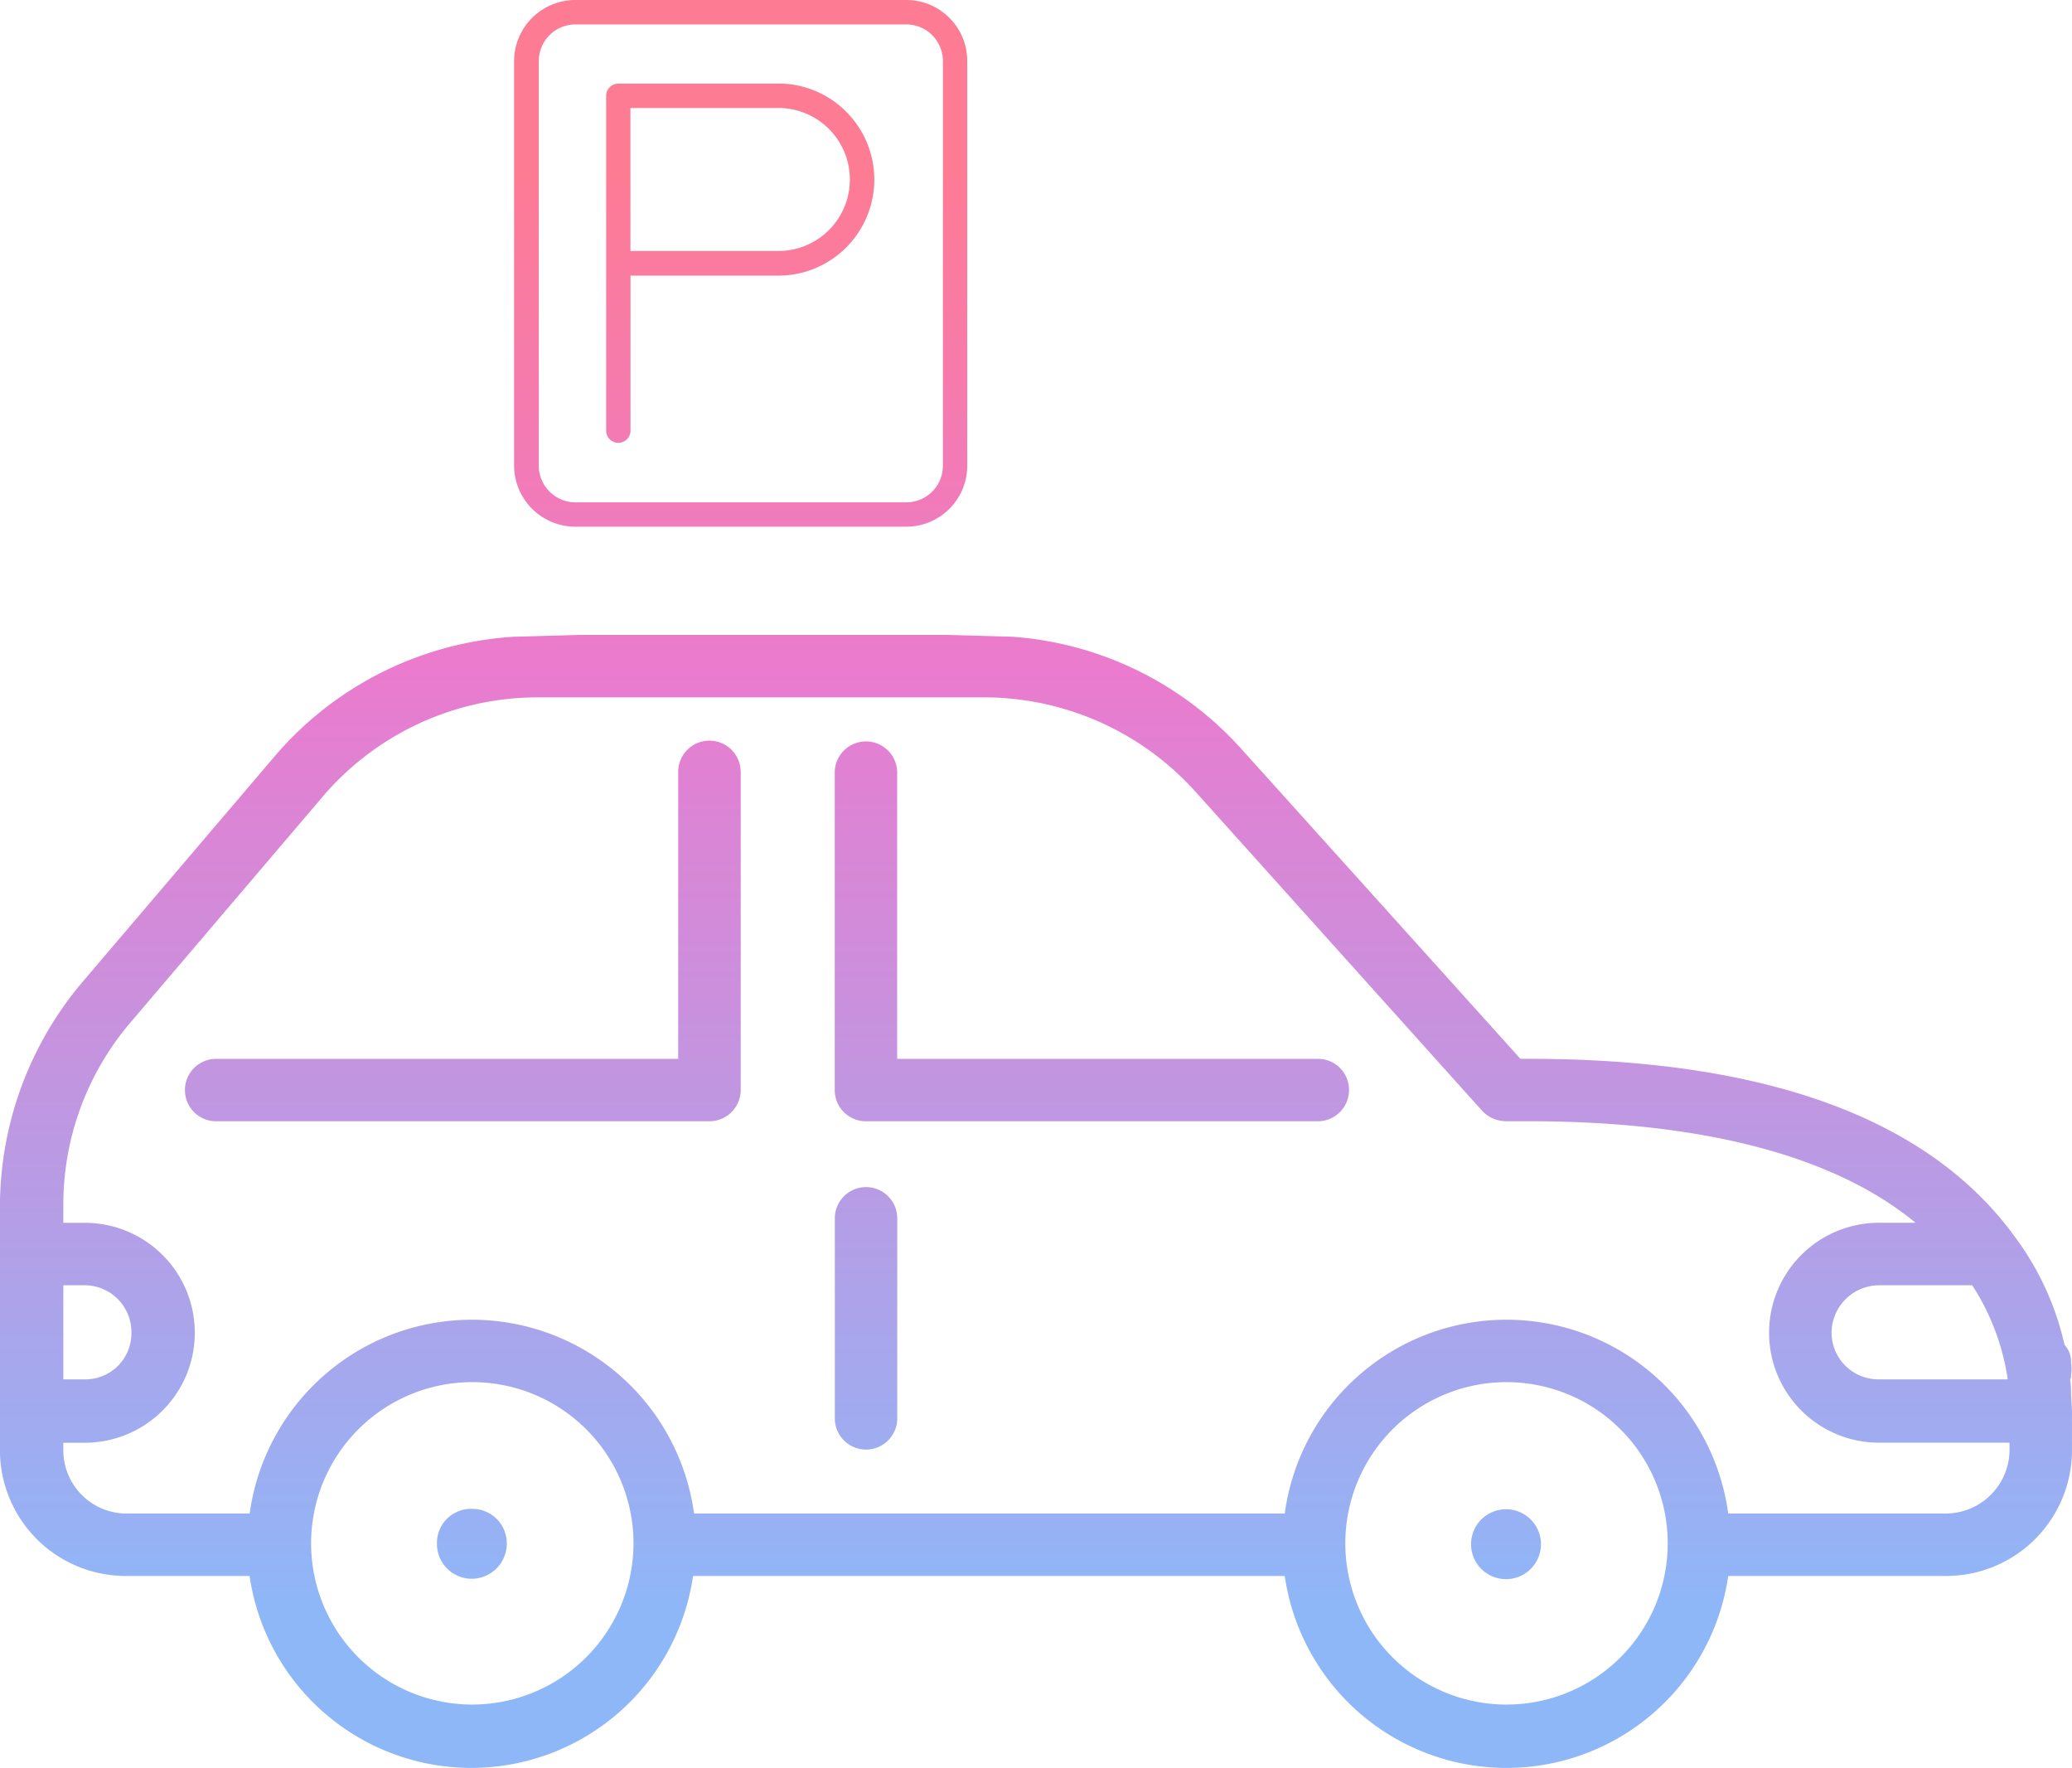 <svg xmlns="http://www.w3.org/2000/svg" xmlns:xlink="http://www.w3.org/1999/xlink" width="103.937" height="88.674" viewBox="0 0 103.937 88.674">
  <defs>
    <linearGradient id="linear-gradient" x1="0.5" y1="0.096" x2="0.5" y2="0.915" gradientUnits="objectBoundingBox">
      <stop offset="0" stop-color="#fe7b94"/>
      <stop offset="0.345" stop-color="#ea7bce"/>
      <stop offset="1" stop-color="#8eb7f8"/>
    </linearGradient>
  </defs>
  <path id="Commuter_Icon" data-name="Commuter Icon" d="M57.825,37.82H39.41l-3.317.094A17.178,17.178,0,0,0,24.129,43.9L14.5,55.206a17.462,17.462,0,0,0-4.16,11.263V78.713a6.313,6.313,0,0,0,6.311,6.309h6.213a11.238,11.238,0,0,0,22.244,0H74.789a11.239,11.239,0,0,0,22.246,0h10.933a6.313,6.313,0,0,0,6.311-6.309V76.75l-.047-.842a4.629,4.629,0,0,0-.046-.747c.046-.047.046-.093.046-.186a2.35,2.35,0,0,0,0-.656,1.23,1.23,0,0,0-.327-.889,14.319,14.319,0,0,0-2.525-5.466c-4.3-5.889-12.475-8.881-24.348-8.881h-.42L72.64,43.57a17.09,17.09,0,0,0-11.5-5.656Zm53.23,37.341H104.6a2.354,2.354,0,0,1-2.382-2.336,2.394,2.394,0,0,1,2.382-2.383h4.674A11.739,11.739,0,0,1,111.055,75.161ZM13.52,70.441H14.6a2.352,2.352,0,0,1,2.336,2.383A2.312,2.312,0,0,1,14.6,75.161H13.52ZM34.037,91.472a8.086,8.086,0,1,1,8.084-8.085A8.1,8.1,0,0,1,34.037,91.472Zm51.826,0A8.086,8.086,0,1,1,94,83.387,8.087,8.087,0,0,1,85.864,91.472Zm25.285-12.759a3.212,3.212,0,0,1-3.18,3.178H97.035a11.224,11.224,0,0,0-22.246,0H45.16a11.251,11.251,0,0,0-22.293,0H16.654a3.174,3.174,0,0,1-3.135-3.178v-.374H14.6a5.515,5.515,0,1,0,0-11.03H13.52v-.84a14.061,14.061,0,0,1,3.366-9.207l9.627-11.309a14.166,14.166,0,0,1,10.8-5H59.74A14.277,14.277,0,0,1,70.3,45.672L84.7,61.7a1.675,1.675,0,0,0,1.168.514h1.169c8.693,0,15.331,1.73,19.395,5.093H104.6a5.515,5.515,0,0,0,0,11.03h6.544ZM78.013,60.627a1.567,1.567,0,0,1-1.542,1.589H53.758a1.566,1.566,0,0,1-1.542-1.589V44.69a1.566,1.566,0,0,1,3.131,0V59.084H76.471A1.557,1.557,0,0,1,78.013,60.627ZM47.5,44.69V60.627a1.576,1.576,0,0,1-1.589,1.589H21.186a1.566,1.566,0,1,1,0-3.132H44.364V44.69a1.566,1.566,0,0,1,3.132,0Zm7.851,22.433v9.954a1.566,1.566,0,1,1-3.131,0V67.123a1.566,1.566,0,1,1,3.131,0ZM35.765,83.387a1.765,1.765,0,0,1-1.728,1.775,1.745,1.745,0,0,1-1.775-1.775,1.706,1.706,0,0,1,1.775-1.729A1.724,1.724,0,0,1,35.765,83.387Zm51.876,0a1.753,1.753,0,1,1-3.505,0,1.753,1.753,0,0,1,3.505,0ZM39.215,5.975A3.074,3.074,0,0,0,36.131,9.04V29.327a3.074,3.074,0,0,0,3.084,3.065h16.6a3.056,3.056,0,0,0,3.047-3.065V9.04a3.055,3.055,0,0,0-3.047-3.065ZM57.64,9.04V29.327a1.833,1.833,0,0,1-1.824,1.844h-16.6a1.84,1.84,0,0,1-1.846-1.844V9.04A1.84,1.84,0,0,1,39.215,7.2h16.6A1.833,1.833,0,0,1,57.64,9.04Zm-8.191,1.129h-8.1a.614.614,0,0,0-.6.622V27.575a.611.611,0,1,0,1.222,0V19.8h7.481a4.818,4.818,0,0,0,0-9.635Zm0,8.395H41.967V11.393h7.481a3.586,3.586,0,0,1,0,7.171Z" transform="translate(-10.343 -5.975)" fill="url(#linear-gradient)"/>
</svg>

